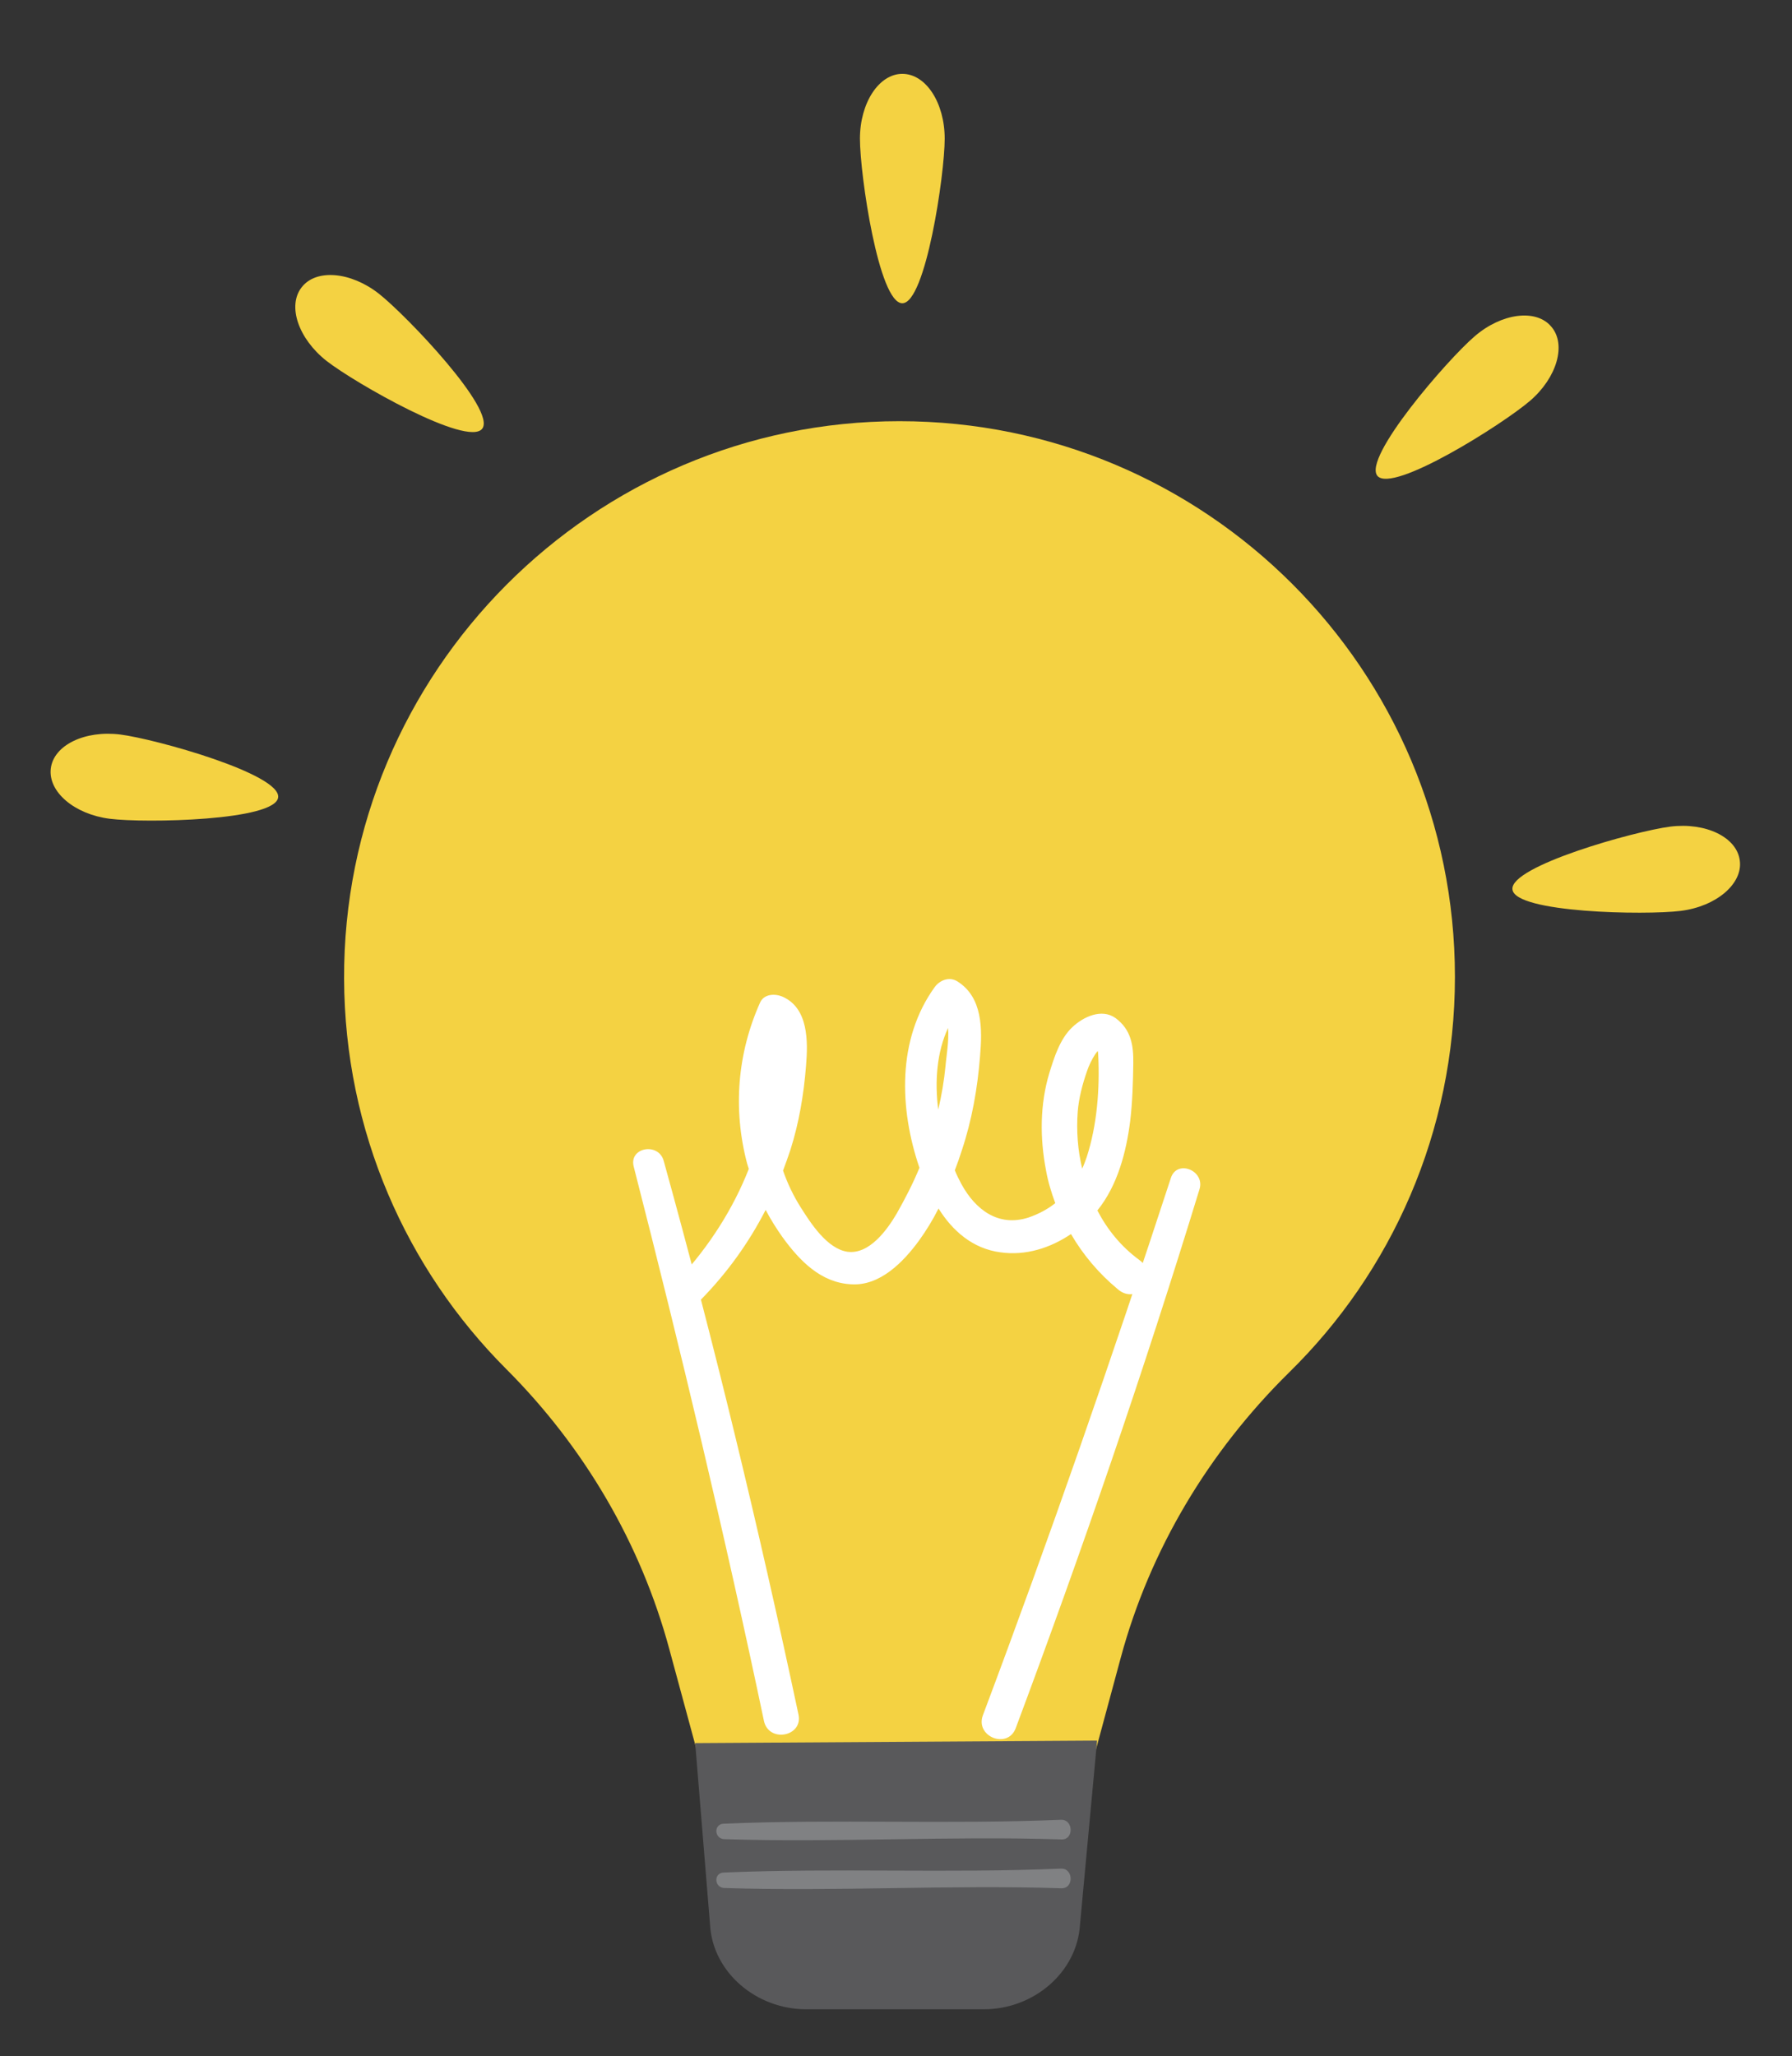 <?xml version="1.0" encoding="utf-8"?>
<!-- Generator: Adobe Illustrator 23.0.3, SVG Export Plug-In . SVG Version: 6.00 Build 0)  -->
<svg version="1.1" xmlns="http://www.w3.org/2000/svg" xmlns:xlink="http://www.w3.org/1999/xlink" x="0px" y="0px"
	 viewBox="0 0 638.5 732.3" style="enable-background:new 0 0 638.5 732.3;" xml:space="preserve">
<rect x="0" y="0" width="638.5" height="732.3" fill="#333333" stroke="none"/>
<style type="text/css">
	.st0{fill:#F4D242;}
	.st1{fill:#59595B;}
	.st2{fill:#808183;}
	.st3{fill:#FFFFFF;}
</style>
<g id="BG">
</g>
<g id="Objects">
	<g>
		<g>
			<g>
				<path class="st0" d="M518.4,347.9c0-109.3-88.6-197.9-197.9-197.9c-109.3,0-198.3,89.3-197.9,198.6
					c0.2,54.3,22.2,103.4,57.8,139c27.7,27.7,47.9,62,58.1,99.8l16,59h129.7l15.1-55.9c10.4-38.6,31.4-73.5,59.9-101.6
					C495.8,453.1,518.4,403.1,518.4,347.9z"/>
				<path class="st1" d="M350.5,715.6h-63.2c-17.9,0-33.3-13.2-34.3-30l-5.3-64.8l143.2-0.9l-6.1,65.7
					C383.7,702.4,368.4,715.6,350.5,715.6z"/>
			</g>
			<path class="st2" d="M378,648.1c-40,1.7-80.2-0.3-120.2,1.4c-3.6,0.2-3.3,5.3,0.2,5.5c40,1.3,80.2-1.2,120.2,0.1
				C382.7,655.3,382.5,647.9,378,648.1z"/>
			<path class="st2" d="M378,665.5c-40,1.7-80.2-0.3-120.2,1.4c-3.6,0.2-3.3,5.3,0.2,5.5c40,1.3,80.2-1.2,120.2,0.1
				C382.7,672.6,382.5,665.3,378,665.5z"/>
		</g>
		<g>
			<path class="st0" d="M336.6,49.4c0,12.8-6.8,58.6-15.1,58.6c-8.4,0-15.1-45.8-15.1-58.6s6.8-23.1,15.1-23.1
				C329.9,26.3,336.6,36.6,336.6,49.4z"/>
			<path class="st0" d="M525.4,119.8c-9.7,8.3-40,43.3-34.6,49.7c5.5,6.3,44.6-18.4,54.3-26.7c9.7-8.3,13.1-20.2,7.6-26.5
				C547.3,109.9,535,111.5,525.4,119.8z"/>
			<path class="st0" d="M598.9,324.4c-12.7,1.6-59,0.7-60-7.6c-1.1-8.3,43.6-20.8,56.2-22.4c12.7-1.6,23.8,3.8,24.8,12.1
				C621,314.7,611.6,322.8,598.9,324.4z"/>
			<path class="st0" d="M135,104.6c10,7.9,42,41.5,36.8,48.1c-5.2,6.6-45.4-16.3-55.5-24.2c-10-7.9-14-19.6-8.8-26.2
				C112.6,95.7,124.9,96.7,135,104.6z"/>
			<path class="st0" d="M39.1,291.6c12.7,1.6,59,0.7,60-7.6c1.1-8.3-43.6-20.8-56.2-22.4c-12.7-1.6-23.8,3.8-24.8,12.1
				C17.1,282,26.5,290,39.1,291.6z"/>
		</g>
		<g>
			<path class="st3" d="M405.9,448.7c-6.4-4.7-11.3-10.7-14.9-17.6c7.2-8.9,10.3-20.8,11.7-31.9c0.8-6.8,1-13.6,1.1-20.4
				c0.1-6.6-0.8-12.1-6.3-16.2c-5-3.6-11.6-0.4-15.4,3.2c-4.4,4.1-6.5,10.8-8.2,16.3c-3.4,11.2-3.4,23.3-1.2,34.7
				c0.7,4,1.9,7.9,3.3,11.7c-2.8,2.2-6,3.9-9.5,5.1c-10.8,3.5-19-2.8-24-12c-0.8-1.5-1.6-3.1-2.3-4.8c0.9-2.3,1.7-4.6,2.4-6.8
				c3.7-11,5.7-22.4,6.6-33.9c0.8-9.5,1-20.9-8.1-26.6c-2.9-1.8-6.3-0.4-8.1,2.1c-13.4,18.6-12.6,43.2-5.4,64.3
				c-2.3,5.6-5.1,11-8.1,16.3c-3.4,5.8-9.8,14.7-17.6,13.6c-7.2-1.1-13-10.1-16.6-15.8c-2.6-4.1-4.7-8.5-6.3-13.1
				c0.9-2.4,1.8-4.9,2.6-7.3c3.1-9.7,4.8-19.9,5.6-30.1c0.7-8.5,0.9-20.4-8.3-24.5c-2.7-1.2-6.7-1.1-8.1,2.1
				c-8.1,18.1-9.7,38-4.6,57.3c0.2,0.7,0.4,1.3,0.6,1.9c-5.6,14.3-14.2,27.6-24.6,38.9c-4.7,5.1,2.7,12.5,7.6,7.6
				c9.3-9.5,17-20.2,23-31.9c1.8,3.4,3.8,6.6,6,9.7c6.1,8.4,13.7,16.3,24.6,16.8c10.2,0.6,18.5-8,24-15.5c2.6-3.6,5-7.5,7-11.5
				c5,8,12.2,14.3,22,15.6c9,1.3,17.8-1.5,25.2-6.5c4.3,7.4,9.9,14,16.5,19.5C405.2,465.4,413.8,454.4,405.9,448.7z M337.8,366.1
				c0.4,4.7-0.7,10.6-0.9,13.5c-0.5,5.2-1.4,10.5-2.6,15.6C333,385.1,333.8,374.7,337.8,366.1z M384,395.9c0.4-4.9,1.7-9.8,3.3-14.4
				c0.7-2.1,1.7-4.1,2.9-6c0.1-0.1,0.5-0.7,0.9-1.2c0.1,0.3,0.2,0.8,0.2,1.4c0.6,12-0.4,25-4.1,36.4c-0.5,1.4-1,2.8-1.6,4.1
				C384,409.7,383.5,402.7,384,395.9z"/>
			<path class="st3" d="M417.2,419.5c-21,64.2-43.2,128.1-67,191.4c-2.8,7.6,8.8,12.2,11.7,4.6c23.7-63.4,45.7-127.3,65.5-192
				C429.4,416.9,419.4,412.8,417.2,419.5z"/>
			<path class="st3" d="M225.8,415.5c16.8,65.5,32.5,131.3,46.4,197.4c1.7,7.9,14,5.6,12.3-2.3c-14.1-66.2-29.9-131.9-48-197.1
				C234.7,406.7,224,408.6,225.8,415.5z"/>
		</g>
	</g>
</g>
</svg>
